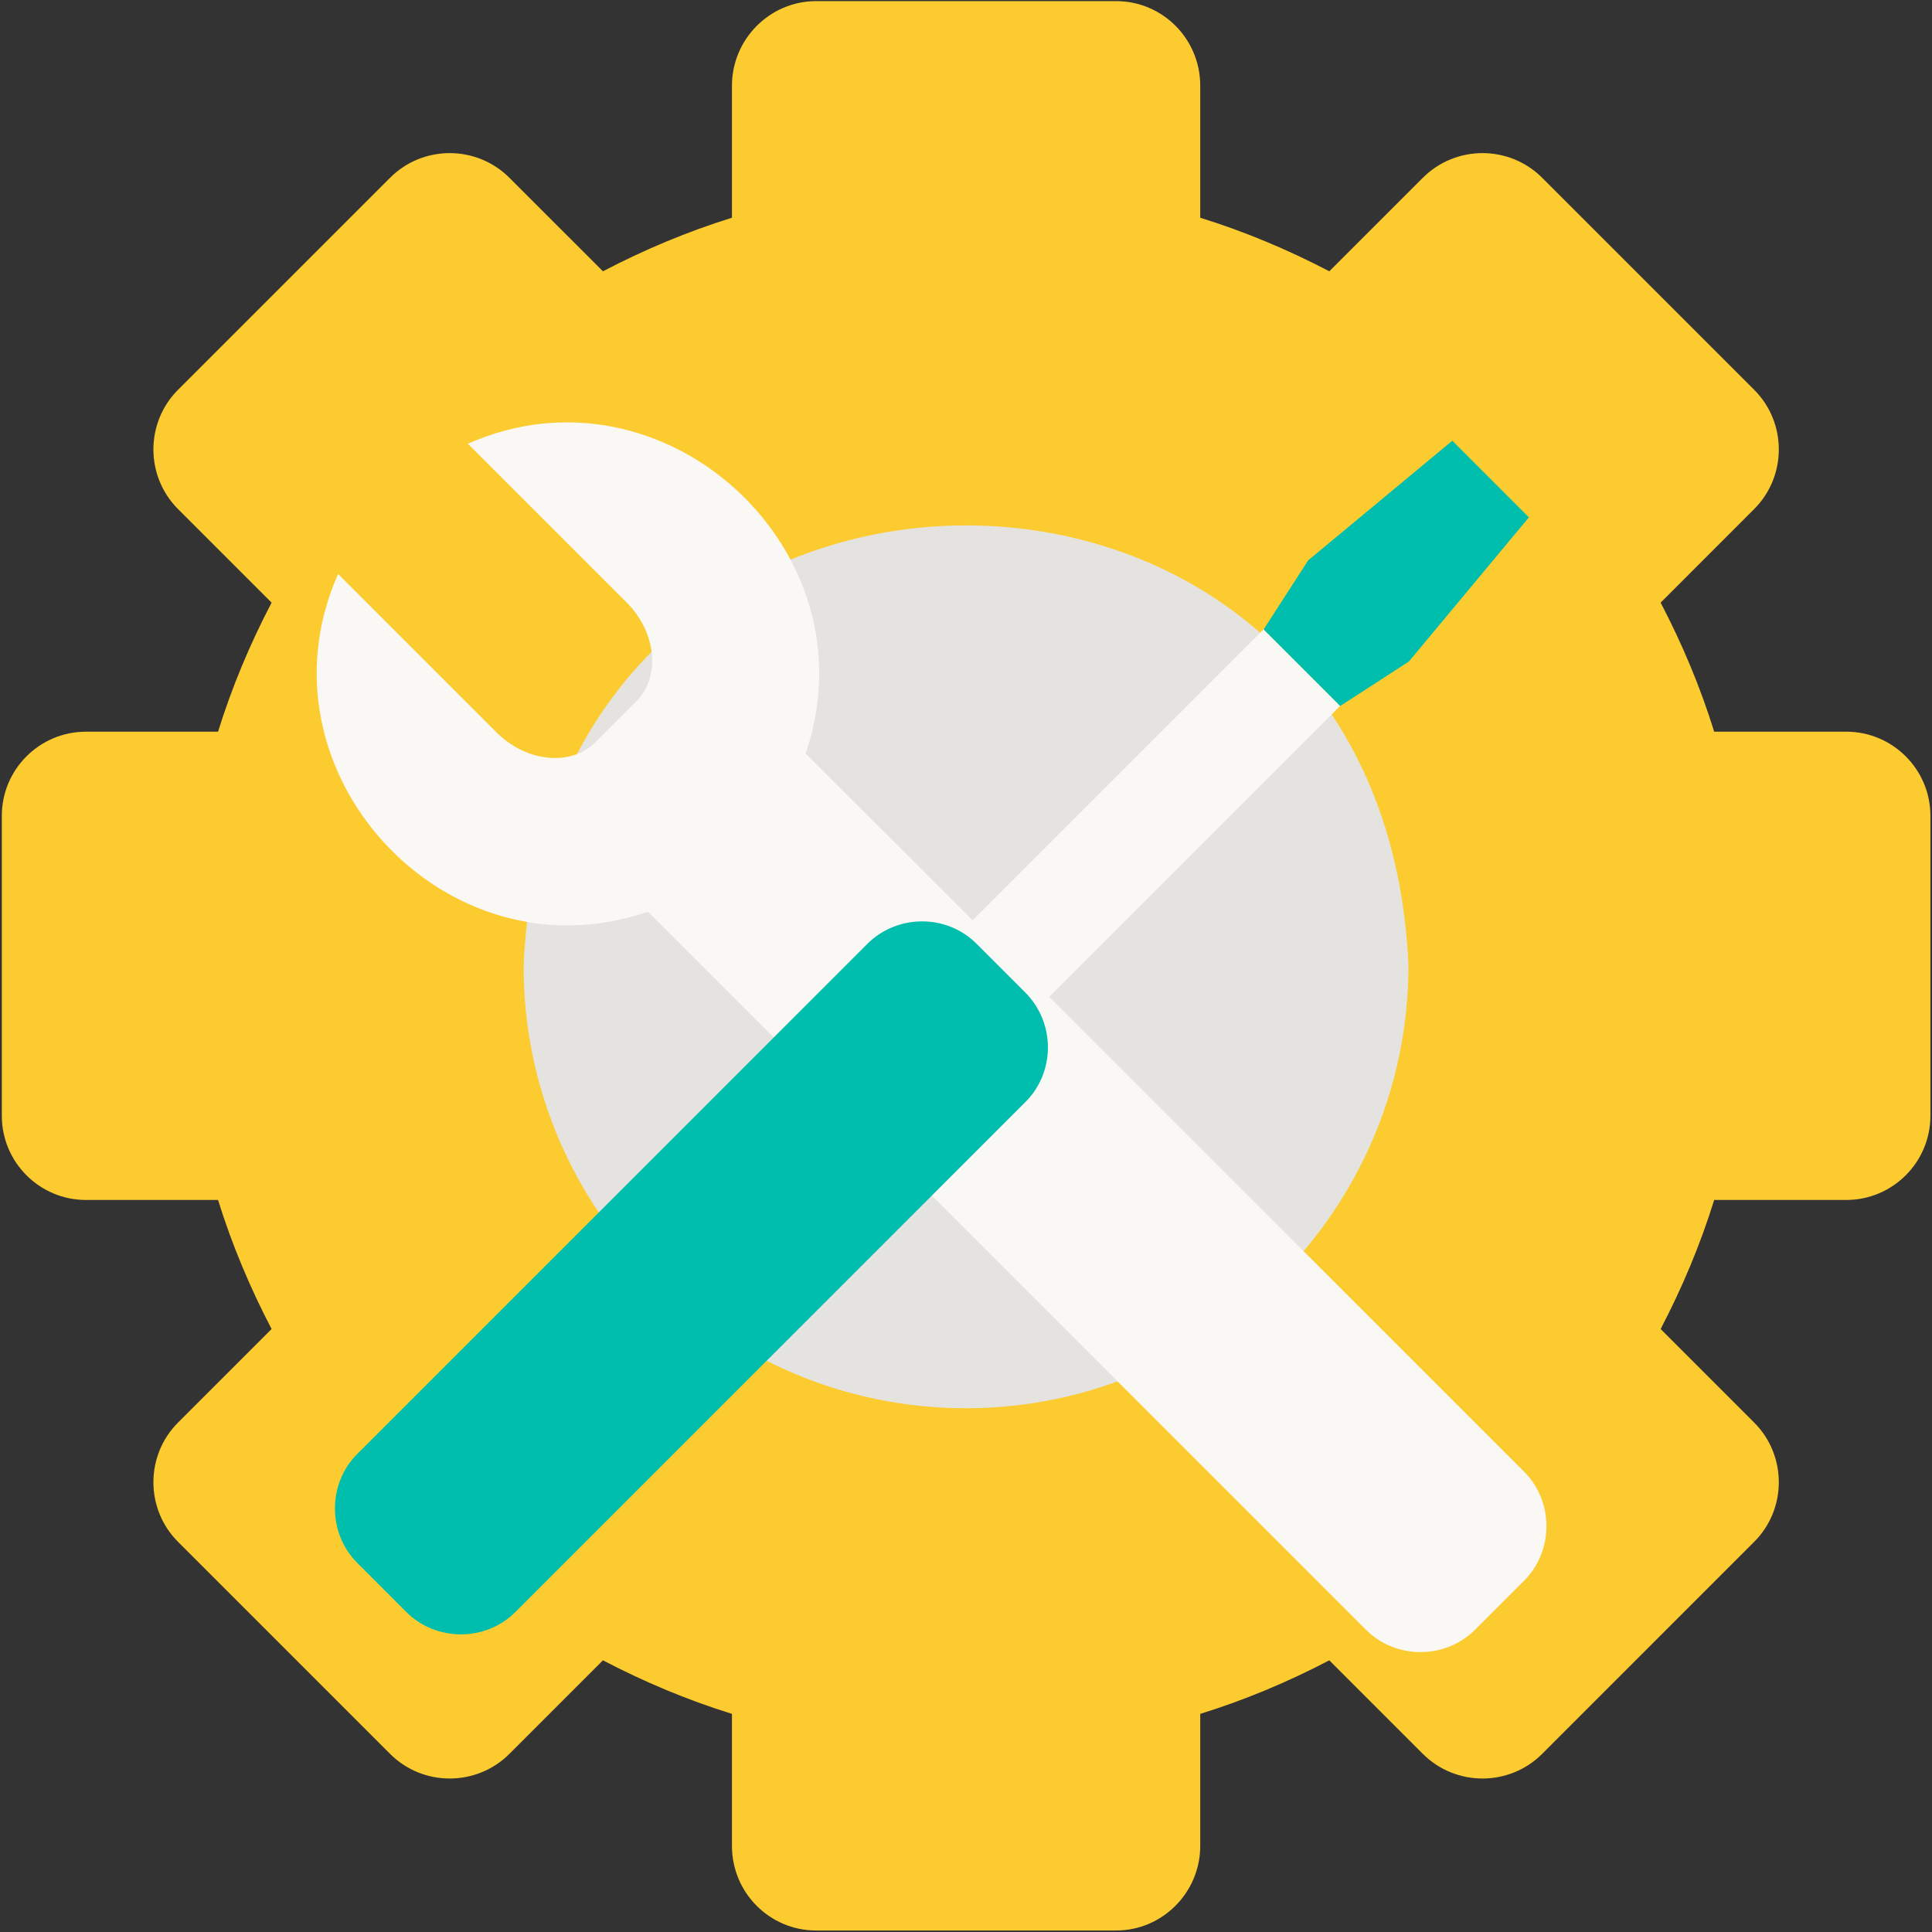 <svg width="50" height="50" viewBox="0 0 50 50" fill="none" xmlns="http://www.w3.org/2000/svg">
<rect x="0" y="0" width="50" height="50" fill="#333333" stroke="none"/>
<g clip-path="url(#clip0_1354_17333)">
<path fill-rule="evenodd" clip-rule="evenodd" d="M34.402 7.021L36.824 4.6C37.674 3.75 39.06 3.75 39.91 4.6L45.398 10.088C46.248 10.938 46.248 12.324 45.398 13.174L42.977 15.596C43.533 16.66 44.002 17.773 44.363 18.936H47.781C48.982 18.936 49.959 19.912 49.959 21.113V28.877C49.959 30.078 48.982 31.055 47.781 31.055H44.363C44.002 32.217 43.533 33.33 42.977 34.395L45.398 36.816C46.248 37.666 46.248 39.053 45.398 39.902L39.91 45.391C39.06 46.24 37.674 46.24 36.824 45.391L34.402 42.969C33.338 43.525 32.225 43.994 31.062 44.355V47.773C31.062 48.975 30.086 49.961 28.885 49.961H21.121C19.92 49.961 18.943 48.984 18.943 47.773V44.355C17.781 43.994 16.668 43.525 15.604 42.969L13.182 45.391C12.332 46.24 10.945 46.24 10.096 45.391L4.607 39.902C3.758 39.053 3.758 37.666 4.607 36.816L7.029 34.395C6.473 33.33 6.004 32.217 5.643 31.055H2.225C1.023 31.055 0.047 30.078 0.047 28.877V21.113C0.047 19.912 1.023 18.936 2.225 18.936H5.643C6.004 17.773 6.473 16.66 7.029 15.596L4.607 13.174C3.758 12.324 3.758 10.938 4.607 10.088L10.096 4.6C10.945 3.75 12.332 3.75 13.182 4.6L15.604 7.021C16.668 6.465 17.781 5.996 18.943 5.635V2.217C18.943 1.016 19.92 0.029 21.121 0.029H28.885C30.086 0.029 31.062 1.006 31.062 2.217V5.635C32.225 5.996 33.338 6.465 34.402 7.021Z" fill="#FCCB30"/>
<path fill-rule="evenodd" clip-rule="evenodd" d="M24.996 36.445C31.305 36.445 36.451 31.299 36.451 24.99C35.807 9.795 14.195 9.805 13.551 24.99C13.541 31.309 18.688 36.445 24.996 36.445Z" fill="#E4E3E0"/>
<path fill-rule="evenodd" clip-rule="evenodd" d="M26.24 24.883L26.767 25.41L39.443 38.086C40.215 38.858 40.215 40.137 39.443 40.908L38.173 42.178C37.402 42.949 36.123 42.949 35.351 42.178C31.318 38.145 20.654 27.48 16.767 23.594C11.513 25.41 6.494 19.932 8.75 14.854L12.851 18.955C13.623 19.727 14.785 19.844 15.42 19.199L16.465 18.154C17.099 17.52 16.992 16.358 16.211 15.586L12.109 11.484C17.187 9.229 22.656 14.258 20.849 19.502L26.24 24.883Z" fill="#F9F8F4"/>
<path fill-rule="evenodd" clip-rule="evenodd" d="M21.938 27.051L32.701 16.287L34.683 18.269L23.919 29.032L21.938 27.051Z" fill="#F9F8F4"/>
<path fill-rule="evenodd" clip-rule="evenodd" d="M26.541 25.693L25.272 24.424C24.5 23.652 23.231 23.652 22.45 24.424L9.247 37.627C8.475 38.398 8.475 39.678 9.247 40.449L10.516 41.719C11.288 42.49 12.567 42.49 13.338 41.719L26.541 28.516C27.313 27.744 27.313 26.475 26.541 25.693Z" fill="#00BEAE"/>
<path fill-rule="evenodd" clip-rule="evenodd" d="M34.685 18.271L32.703 16.289L33.855 14.502L37.586 11.406L39.568 13.389L36.463 17.119L34.685 18.271Z" fill="#00BEAE"/>
</g>
<defs>
<clipPath id="clip0_1354_17333">
<rect width="50" height="50" fill="white"/>
</clipPath>
</defs>
</svg>
